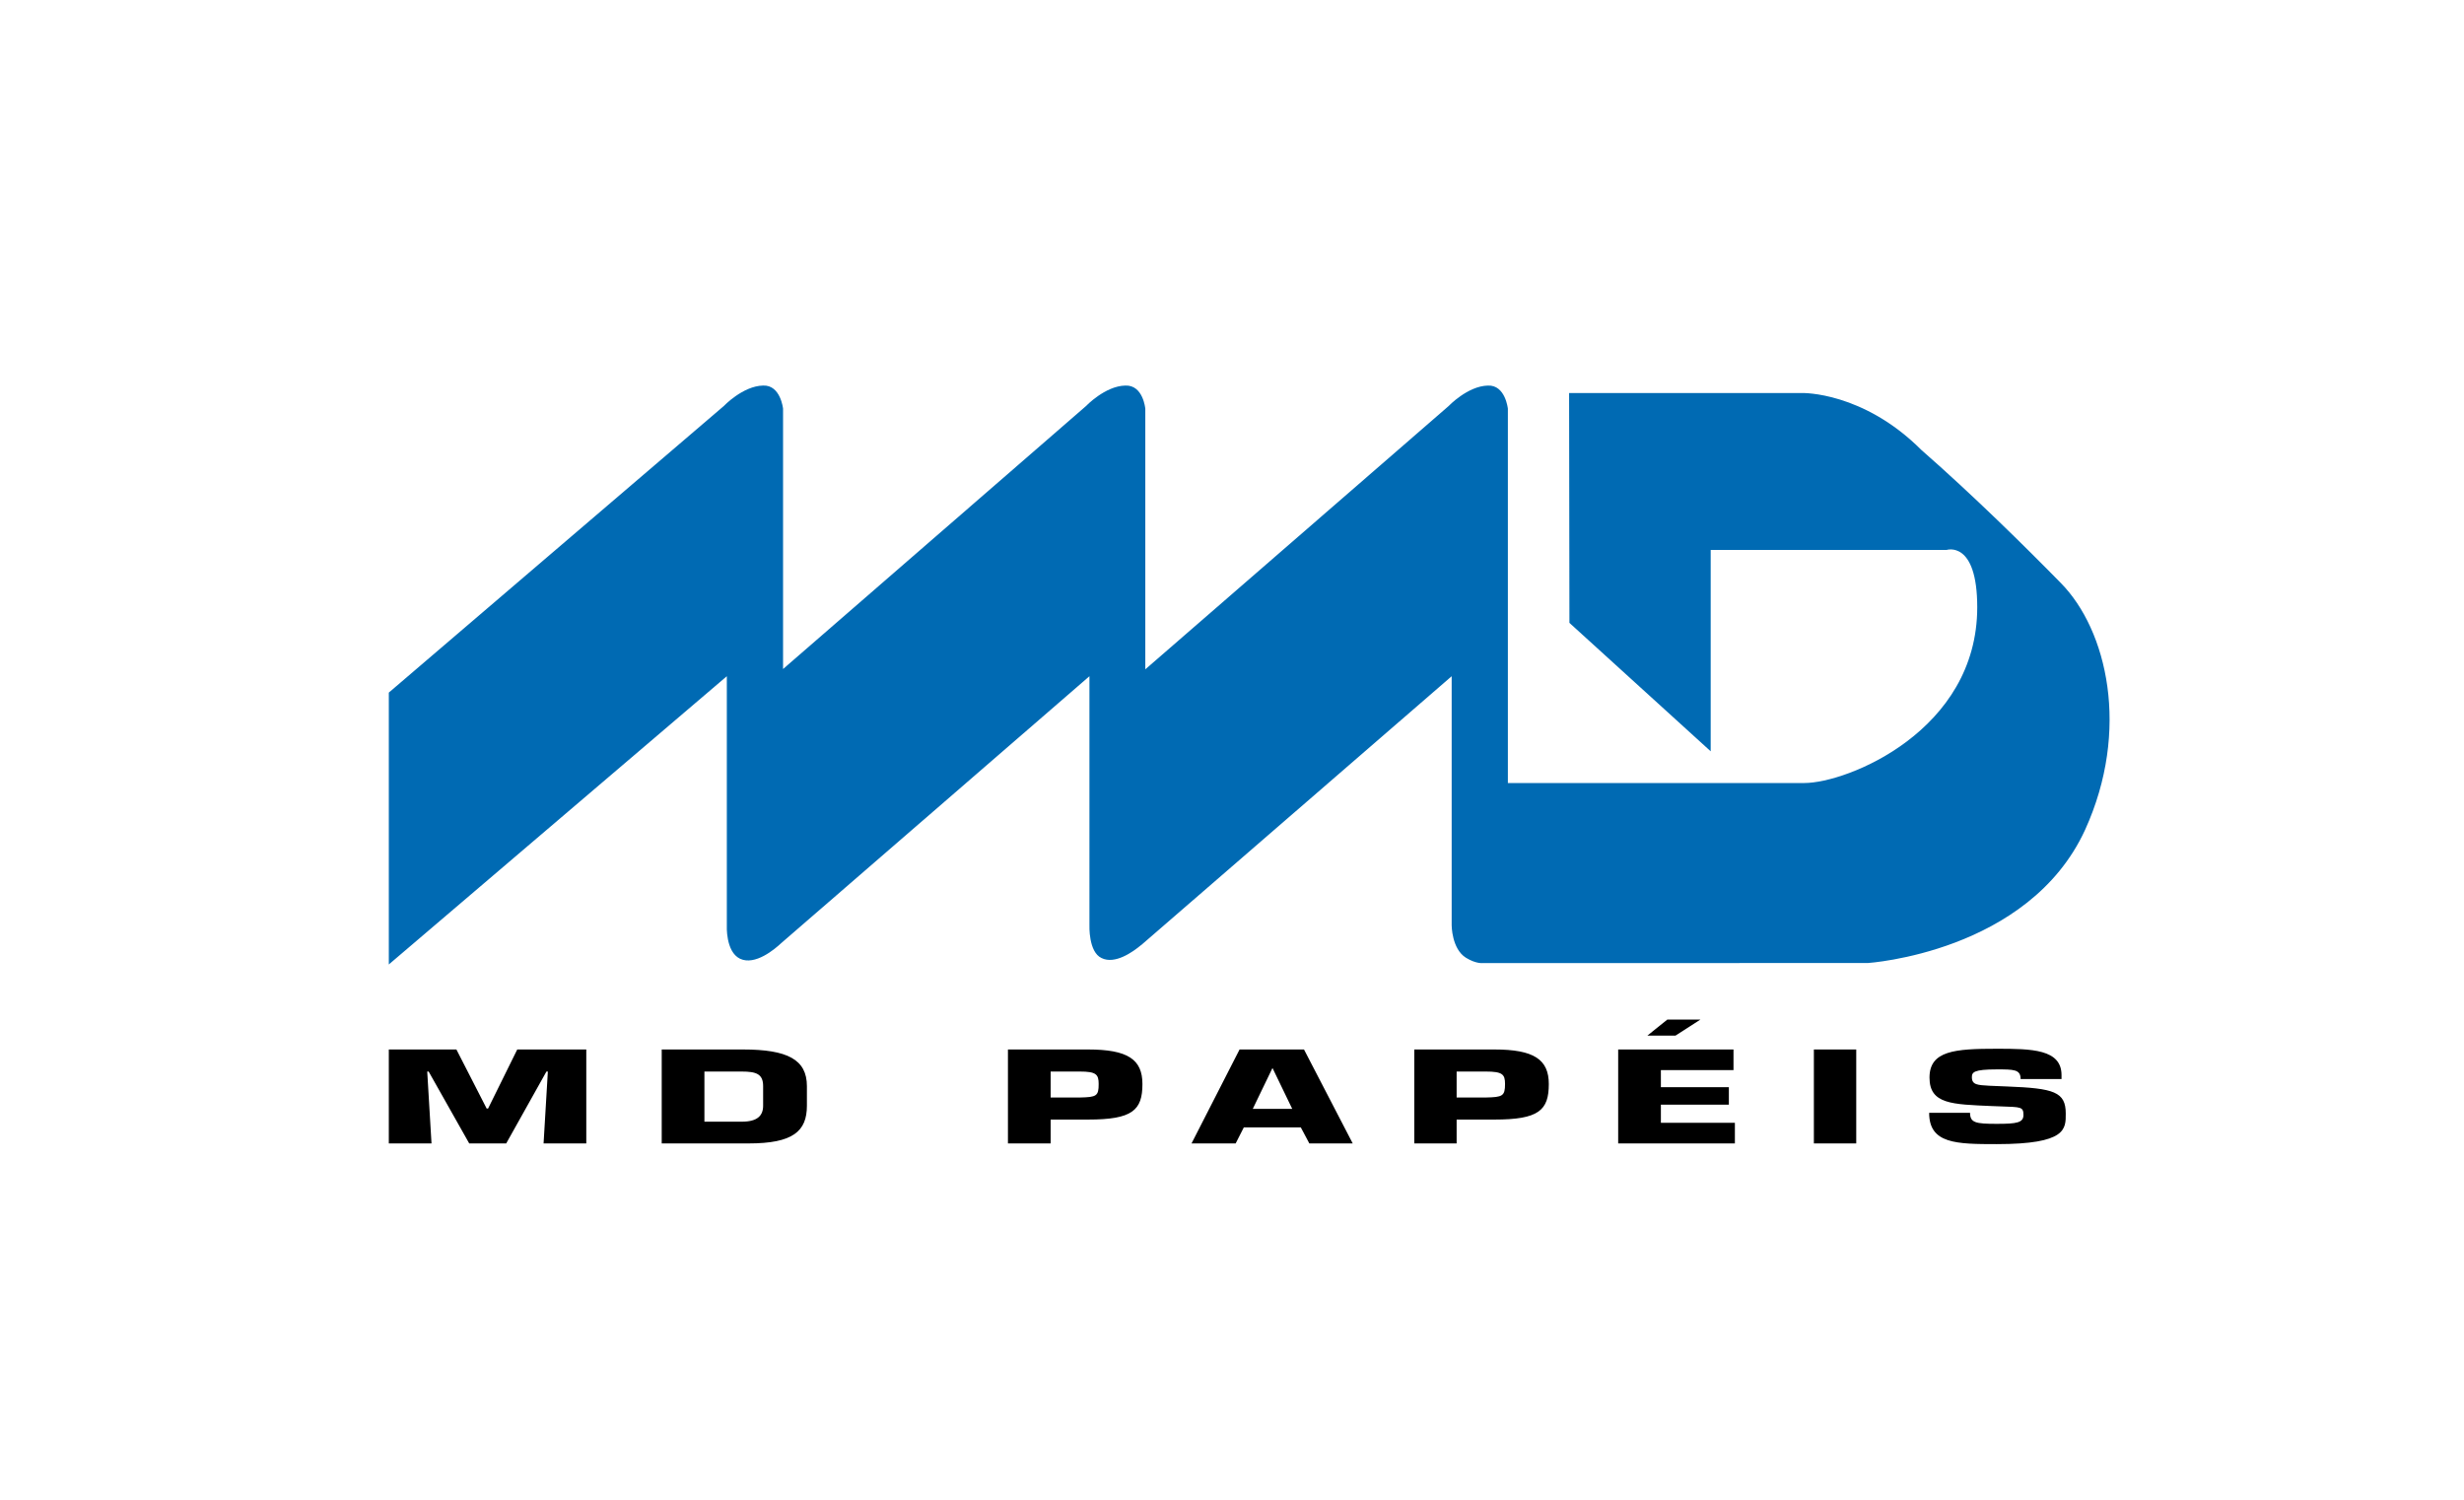 <?xml version="1.0" encoding="utf-8"?>
<!-- Generator: Adobe Illustrator 14.0.0, SVG Export Plug-In . SVG Version: 6.00 Build 43363)  -->
<!DOCTYPE svg PUBLIC "-//W3C//DTD SVG 1.0//EN" "http://www.w3.org/TR/2001/REC-SVG-20010904/DTD/svg10.dtd">
<svg version="1.0" id="_x30_1" xmlns="http://www.w3.org/2000/svg" xmlns:xlink="http://www.w3.org/1999/xlink" x="0px" y="0px"
	 width="197.048px" height="120px" viewBox="344.467 783.499 197.048 120" enable-background="new 344.467 783.499 197.048 120"
	 xml:space="preserve">
<g>
	<path fill-rule="evenodd" clip-rule="evenodd" fill="#006AB3" d="M375.561,838.889l26.776-22.907c0,0,1.537-1.619,3.158-1.648
		c1.395-0.059,1.594,1.848,1.594,1.848v20.823l24.216-21.022c0,0,1.537-1.619,3.159-1.648c1.423-0.059,1.594,1.848,1.594,1.848
		v20.847l24.244-21.046c0,0,1.537-1.619,3.159-1.648c1.394-0.059,1.592,1.848,1.592,1.848v29.938h19.55c0,0,0.996,0,4.155,0
		c3.442,0,13.831-4.186,13.831-14.059c0-5.38-2.449-4.582-2.449-4.582h-18.867v16.104l-11.297-10.271l-0.026-18.382h18.667
		c0,0,4.838-0.113,9.504,4.553c4.126,3.613,8.28,7.71,11.154,10.643c3.699,3.756,5.576,11.752,1.934,19.748
		c-4.522,9.818-17.385,10.643-17.385,10.643H463.06h0c-0.014,0.003-0.55,0.077-1.365-0.427c-1.137-0.712-1.137-2.59-1.137-2.59
		V837.58l-24.841,21.513l-0.005-0.005c-0.651,0.544-2.087,1.564-3.155,1.03c-1.053-0.484-0.967-2.619-0.967-2.619V837.58
		l-24.658,21.354c-0.497,0.466-2.079,1.809-3.286,1.239c-1.167-0.566-1.054-2.674-1.054-2.674V837.58l-27.031,23.052V838.889z"/>
	<path fill-rule="evenodd" clip-rule="evenodd" d="M378.633,869.196h0.113l3.245,5.749h2.958l3.217-5.749h0.113l-0.342,5.749h3.416
		v-7.514h-5.521l-2.333,4.724h-0.113l-2.42-4.724h-5.405v7.514h3.414L378.633,869.196L378.633,869.196z M397.385,874.945h6.944
		c3.557,0,4.667-0.97,4.667-3.018v-1.564c0-2.135-1.566-2.932-5.123-2.932h-6.488V874.945L397.385,874.945z M400.8,869.196
		L400.8,869.196h2.988c1.166,0,1.707,0.199,1.707,1.167v1.564c0,0.796-0.455,1.279-1.707,1.279H400.8V869.196L400.8,869.196z
		 M428.488,874.945v-1.908h2.987c3.557,0,4.353-0.739,4.353-2.845c0-1.964-1.166-2.761-4.353-2.761h-6.402v7.514H428.488
		L428.488,874.945z M428.488,871.272L428.488,871.272v-2.076h2.333c1.309,0,1.507,0.228,1.507,0.996c0,0.967-0.171,1.053-1.507,1.08
		H428.488L428.488,871.272z M448.493,873.661l0.682,1.283h3.47l-3.897-7.514h-5.151l-3.842,7.514h3.53l0.653-1.283H448.493
		L448.493,873.661z M447.809,872.183L447.809,872.183h-3.158l1.564-3.242h0.029L447.809,872.183L447.809,872.183z M460.955,874.945
		v-1.908h3.019c3.555,0,4.352-0.739,4.352-2.845c0-1.964-1.195-2.761-4.352-2.761h-6.405v7.514H460.955L460.955,874.945z
		 M460.955,871.272L460.955,871.272v-2.076h2.334c1.338,0,1.537,0.228,1.537,0.996c0,0.967-0.199,1.053-1.537,1.08H460.955
		L460.955,871.272z M477.289,869.081h5.807v-1.65h-9.222v7.514h9.333v-1.651h-5.918v-1.451h5.436v-1.395h-5.436V869.081
		L477.289,869.081z M492.912,867.431h-3.388v7.514h3.388V867.431L492.912,867.431z M503.555,870.332
		c-0.913-0.057-1.395-0.057-1.395-0.682c0-0.398,0.142-0.626,1.992-0.626c1.364,0,1.905,0,1.905,0.769h3.272v-0.313
		c0-2.077-2.39-2.107-5.178-2.107c-3.33,0-5.38,0.145-5.38,2.306c0,2.137,1.821,2.137,4.981,2.277l0.738,0.027
		c1.594,0.057,1.794,0.03,1.794,0.684c0,0.627-0.542,0.711-2.134,0.711c-1.68,0-2.136-0.084-2.136-0.882h-3.271
		c0,2.477,2.16,2.504,5.406,2.504c5.605,0,5.518-1.223,5.518-2.446c0-1.735-0.938-2.019-4.693-2.164L503.555,870.332
		L503.555,870.332z M476.208,866.323h2.248l1.992-1.281h-2.646L476.208,866.323L476.208,866.323z"/>
</g>
</svg>
